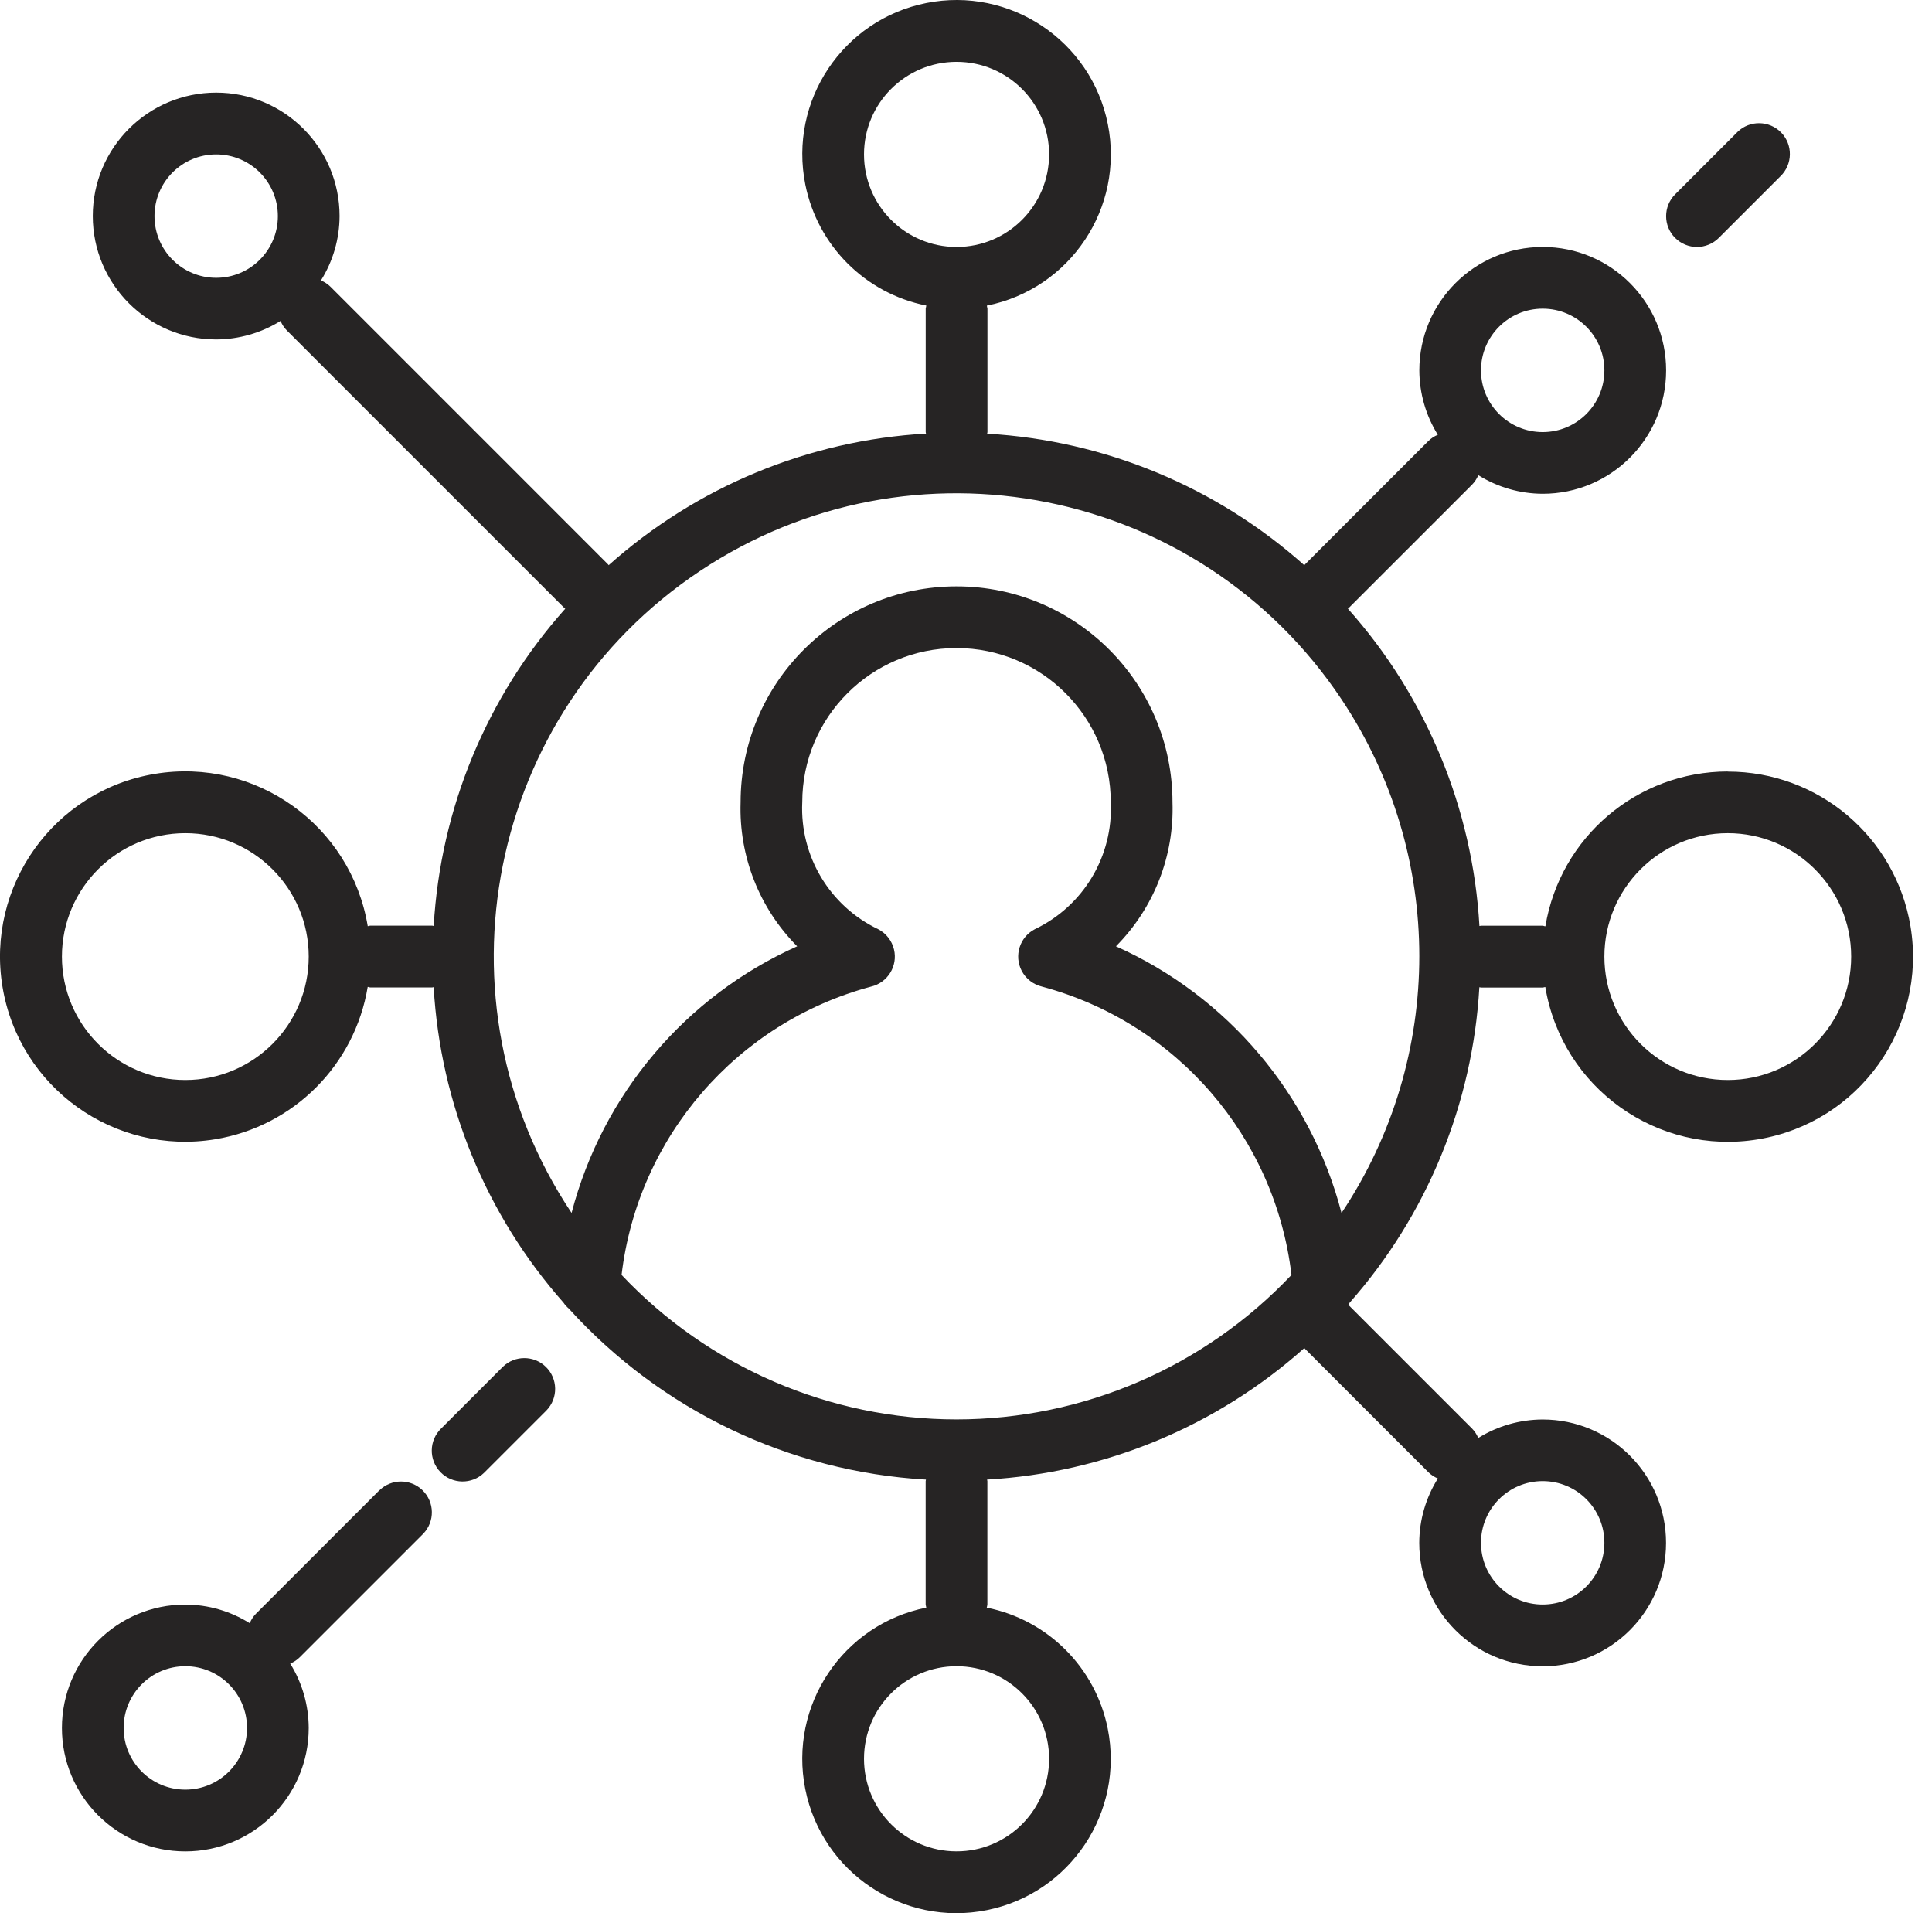 <svg width="101" height="100" viewBox="0 0 101 100" fill="none" xmlns="http://www.w3.org/2000/svg">
<path d="M90.324 40.324C85.594 40.328 81.563 43.751 80.789 48.416C80.738 48.416 80.696 48.387 80.647 48.387H77.422C77.394 48.387 77.37 48.401 77.341 48.403C76.989 42.255 74.564 36.407 70.463 31.813C70.475 31.801 70.489 31.801 70.499 31.788L76.95 25.338C77.091 25.195 77.204 25.023 77.283 24.836C78.293 25.469 79.458 25.805 80.65 25.809C84.212 25.809 87.1 22.921 87.1 19.358C87.1 15.796 84.212 12.908 80.65 12.908C77.087 12.908 74.199 15.796 74.199 19.358C74.203 20.548 74.537 21.715 75.166 22.725C74.979 22.802 74.807 22.915 74.664 23.058L68.213 29.509C68.201 29.519 68.201 29.533 68.189 29.545C63.597 25.445 57.751 23.021 51.605 22.667C51.605 22.638 51.621 22.614 51.621 22.586V16.135C51.613 16.081 51.603 16.026 51.589 15.974C55.955 15.101 58.787 10.854 57.914 6.487C57.041 2.121 52.794 -0.714 48.425 0.157C44.057 1.028 41.227 5.278 42.1 9.644C42.739 12.837 45.232 15.333 48.425 15.97C48.411 16.022 48.401 16.077 48.393 16.131V22.582C48.393 22.61 48.407 22.634 48.409 22.663C42.261 23.015 36.413 25.441 31.819 29.541C31.807 29.529 31.807 29.515 31.794 29.505L17.28 14.99C17.137 14.849 16.966 14.736 16.778 14.658C17.411 13.648 17.748 12.482 17.752 11.291C17.752 7.729 14.863 4.84 11.301 4.84C7.739 4.84 4.85 7.729 4.85 11.291C4.85 14.853 7.739 17.742 11.301 17.742C12.49 17.738 13.658 17.403 14.668 16.774C14.744 16.962 14.857 17.133 15 17.276L29.515 31.791C29.525 31.803 29.539 31.803 29.551 31.815C25.451 36.407 23.027 42.253 22.673 48.399C22.644 48.399 22.62 48.383 22.592 48.383H19.366C19.316 48.383 19.274 48.407 19.225 48.411C18.351 43.14 13.367 39.576 8.096 40.449C2.824 41.322 -0.742 46.313 0.131 51.584C1.004 56.856 5.989 60.42 11.261 59.547C15.345 58.87 18.546 55.669 19.223 51.584C19.274 51.584 19.316 51.613 19.364 51.613H22.59C22.618 51.613 22.642 51.599 22.671 51.597C23.021 57.699 25.41 63.508 29.458 68.088C29.535 68.206 29.631 68.308 29.736 68.399C34.546 73.711 41.253 76.922 48.407 77.337C48.407 77.366 48.391 77.39 48.391 77.418V83.869C48.399 83.923 48.409 83.978 48.423 84.03C44.057 84.903 41.225 89.15 42.098 93.517C42.971 97.883 47.218 100.716 51.584 99.843C55.951 98.97 58.783 94.722 57.91 90.356C57.271 87.163 54.778 84.667 51.584 84.03C51.599 83.978 51.609 83.923 51.617 83.869V77.418C51.617 77.39 51.603 77.366 51.6 77.337C57.749 76.985 63.597 74.559 68.191 70.459C68.203 70.471 68.203 70.485 68.216 70.496L74.666 76.946C74.809 77.088 74.981 77.2 75.168 77.279C74.535 78.289 74.199 79.454 74.195 80.645C74.195 84.208 77.083 87.096 80.645 87.096C84.207 87.096 87.096 84.208 87.096 80.645C87.096 77.083 84.207 74.195 80.645 74.195C79.456 74.199 78.289 74.533 77.279 75.162C77.202 74.975 77.089 74.803 76.946 74.66L70.495 68.21C70.524 68.173 70.532 68.129 70.556 68.091C74.6 63.511 76.989 57.701 77.337 51.601C77.366 51.601 77.39 51.617 77.418 51.617H80.643C80.694 51.617 80.736 51.593 80.784 51.589C81.659 56.86 86.643 60.424 91.914 59.551C97.186 58.678 100.75 53.693 99.877 48.422C99.101 43.749 95.057 40.324 90.32 40.33L90.324 40.324ZM80.647 16.133C82.43 16.133 83.873 17.576 83.873 19.358C83.873 21.141 82.43 22.584 80.647 22.584C78.865 22.584 77.422 21.141 77.422 19.358C77.422 17.576 78.865 16.133 80.647 16.133ZM11.301 14.52C9.519 14.52 8.076 13.077 8.076 11.295C8.076 9.513 9.519 8.07 11.301 8.07C13.083 8.07 14.526 9.513 14.526 11.295C14.526 13.077 13.083 14.52 11.301 14.52ZM9.688 56.451C6.126 56.451 3.237 53.562 3.237 50C3.237 46.438 6.126 43.549 9.688 43.549C13.25 43.549 16.139 46.438 16.139 50C16.139 53.562 13.25 56.451 9.688 56.451ZM80.647 77.416C82.43 77.416 83.873 78.859 83.873 80.641C83.873 82.424 82.43 83.867 80.647 83.867C78.865 83.867 77.422 82.424 77.422 80.641C77.422 78.859 78.865 77.416 80.647 77.416ZM45.168 8.07C45.168 5.397 47.333 3.231 50.006 3.231C52.679 3.231 54.844 5.397 54.844 8.07C54.844 10.743 52.679 12.908 50.006 12.908C47.333 12.908 45.168 10.743 45.168 8.07ZM54.844 91.93C54.844 94.603 52.679 96.769 50.006 96.769C47.333 96.769 45.168 94.603 45.168 91.93C45.168 89.257 47.333 87.092 50.006 87.092C52.679 87.092 54.844 89.257 54.844 91.93ZM50.006 74.191C43.38 74.191 37.044 71.457 32.494 66.639C33.353 59.42 38.52 53.451 45.539 51.568C46.406 51.363 46.942 50.494 46.736 49.629C46.627 49.173 46.329 48.786 45.912 48.569C43.374 47.359 41.809 44.745 41.94 41.937C41.94 37.483 45.551 33.873 50.004 33.873C54.457 33.873 58.068 37.483 58.068 41.937C58.201 44.747 56.636 47.359 54.096 48.569C53.306 48.98 53 49.954 53.411 50.744C53.627 51.159 54.014 51.459 54.471 51.568C61.49 53.451 66.659 59.42 67.516 66.639C62.964 71.457 56.63 74.189 50.004 74.191H50.006ZM70.131 63.4C68.518 57.205 64.18 52.076 58.338 49.462C60.319 47.468 61.39 44.747 61.295 41.937C61.295 35.701 56.241 30.648 50.006 30.648C43.771 30.648 38.717 35.701 38.717 41.937C38.624 44.747 39.693 47.468 41.674 49.462C35.832 52.078 31.494 57.207 29.881 63.4C22.467 52.284 25.469 37.266 36.584 29.851C47.7 22.437 62.718 25.439 70.133 36.554C75.553 44.68 75.553 55.272 70.133 63.4H70.131ZM90.324 56.451C86.762 56.451 83.873 53.562 83.873 50C83.873 46.438 86.762 43.549 90.324 43.549C93.886 43.549 96.775 46.438 96.775 50C96.775 53.562 93.886 56.451 90.324 56.451Z" fill="#262424"/>
<path d="M19.838 77.89L13.387 84.341C13.246 84.484 13.133 84.655 13.055 84.843C12.045 84.21 10.88 83.873 9.688 83.869C6.126 83.869 3.237 86.758 3.237 90.32C3.237 93.882 6.126 96.771 9.688 96.771C13.25 96.771 16.139 93.882 16.139 90.32C16.135 89.13 15.8 87.963 15.171 86.953C15.359 86.877 15.53 86.764 15.673 86.621L22.124 80.17C22.743 79.529 22.725 78.509 22.084 77.89C21.459 77.287 20.467 77.287 19.844 77.89H19.838ZM9.688 93.543C7.906 93.543 6.463 92.1 6.463 90.318C6.463 88.536 7.906 87.092 9.688 87.092C11.47 87.092 12.914 88.536 12.914 90.318C12.914 92.1 11.47 93.543 9.688 93.543Z" fill="#262424"/>
<path d="M26.289 71.439L23.064 74.664C22.423 75.283 22.407 76.305 23.024 76.944C23.642 77.585 24.665 77.601 25.303 76.985C25.316 76.972 25.332 76.958 25.344 76.944L28.569 73.719C29.188 73.078 29.17 72.058 28.529 71.439C27.904 70.836 26.914 70.836 26.289 71.439Z" fill="#262424"/>
<path d="M88.711 12.908C89.139 12.908 89.55 12.738 89.852 12.436L93.078 9.211C93.719 8.592 93.735 7.57 93.118 6.931C92.499 6.29 91.477 6.273 90.838 6.89C90.826 6.902 90.812 6.916 90.798 6.931L87.572 10.156C86.943 10.787 86.943 11.807 87.572 12.436C87.875 12.738 88.286 12.908 88.713 12.908H88.711Z" fill="#262424"/>
</svg>
